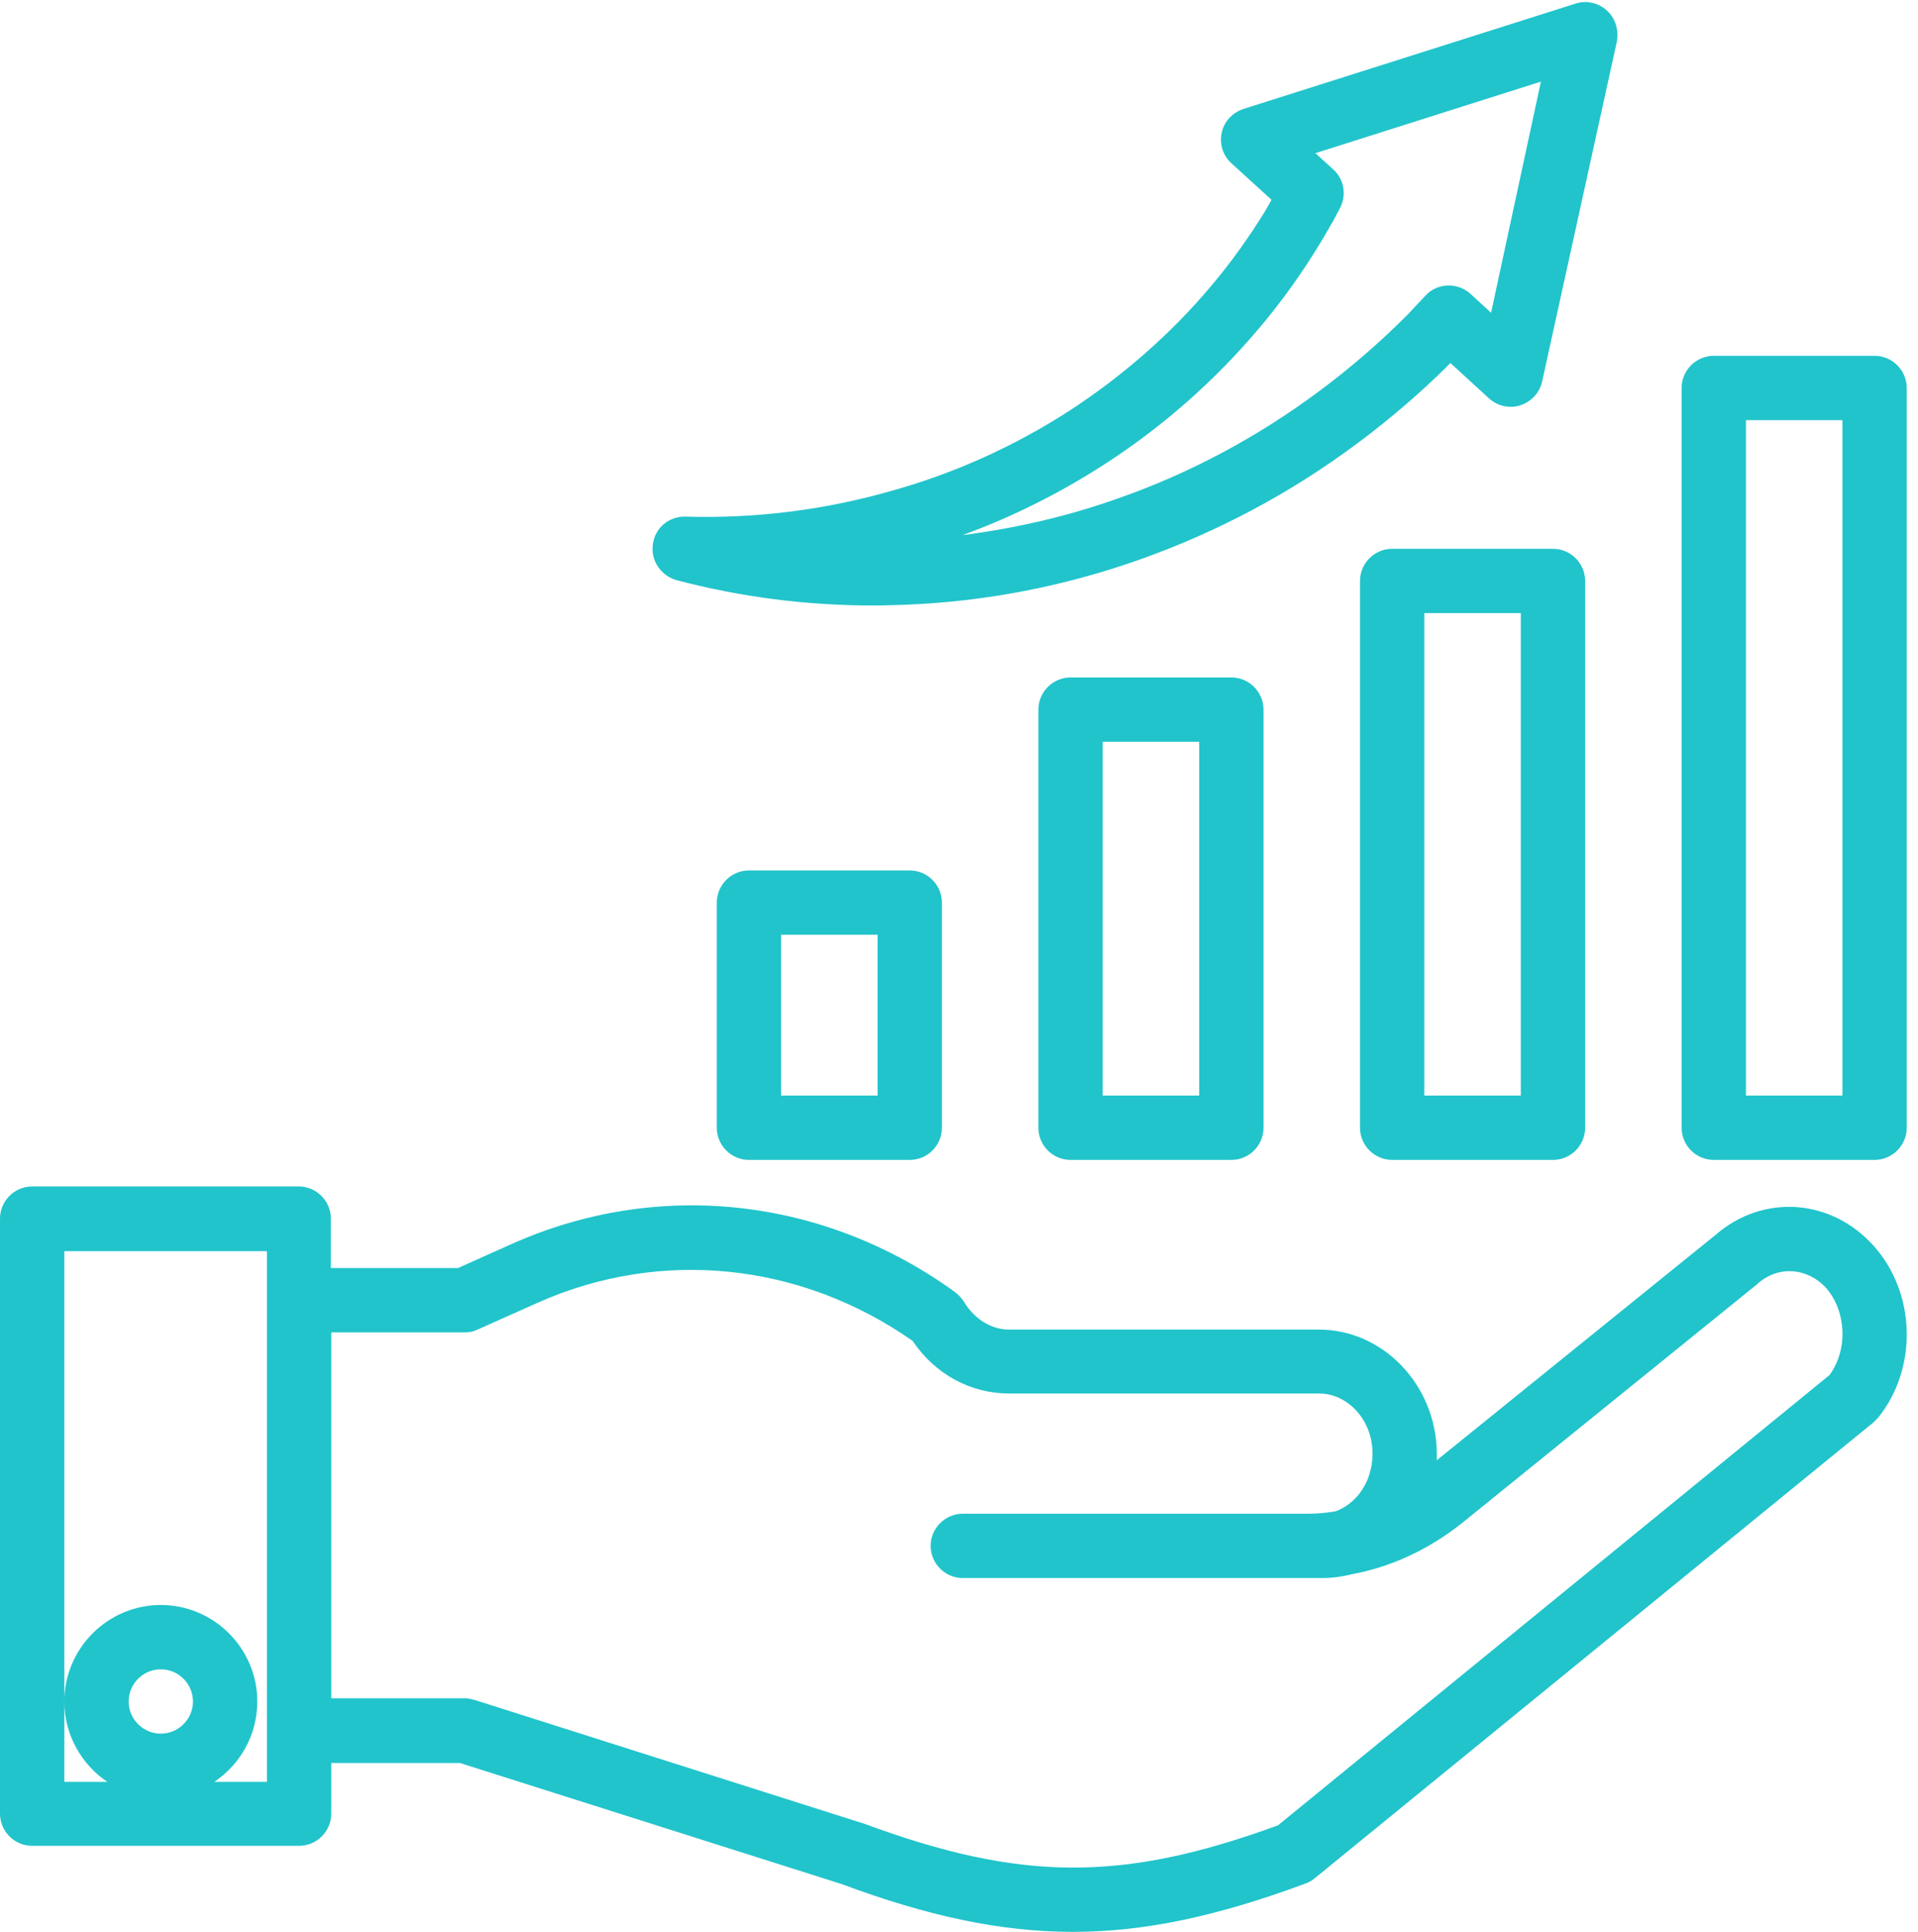<?xml version="1.0" encoding="UTF-8" standalone="no"?><svg xmlns="http://www.w3.org/2000/svg" xmlns:xlink="http://www.w3.org/1999/xlink" fill="#21c4cb" height="480.5" preserveAspectRatio="xMidYMid meet" version="1" viewBox="21.7 15.5 477.1 480.5" width="477.1" zoomAndPan="magnify"><g id="change1_1"><path d="M208,232c-4.4,0-8,3.6-8,8v56c0,4.4,3.6,8,8,8h40c4.4,0,8-3.6,8-8v-56c0-4.4-3.6-8-8-8H208z M240,288h-24v-40h24V288z"/><path d="M288,184c-4.4,0-8,3.6-8,8v104c0,4.4,3.6,8,8,8h40c4.4,0,8-3.6,8-8V192c0-4.4-3.6-8-8-8H288z M320,288h-24v-88h24V288z"/><path d="M368,152c-4.4,0-8,3.6-8,8v136c0,4.4,3.6,8,8,8h40c4.4,0,8-3.6,8-8V160c0-4.4-3.6-8-8-8H368z M400,288h-24V168h24V288z"/><path d="M488,104h-40c-4.4,0-8,3.6-8,8v184c0,4.4,3.6,8,8,8h40c4.4,0,8-3.6,8-8V112C496,107.6,492.4,104,488,104z M480,288h-24V120 h24V288z"/><path d="M421.4,18.1c-2.1-1.9-5.1-2.6-7.8-1.7L331,42.6c-2.7,0.9-4.8,3.1-5.4,5.9c-0.6,2.8,0.3,5.7,2.4,7.6l10,9.1 c-0.5,0.9-1.1,1.9-1.6,2.8c-4,6.5-8.5,12.8-13.4,18.6c-10.1,12-22.1,22.5-35.5,31.2c-13.7,8.8-28.7,15.6-44.8,20 c-16.3,4.6-33.3,6.7-50.5,6.2c-4.1-0.1-7.6,2.8-8.1,6.9c-0.6,4,2,7.8,5.9,8.9c15.9,4.2,32.3,6.3,48.9,6.3c2.7,0,5.5-0.1,8.3-0.2 c19.8-0.8,39.4-4.6,58.2-11.3c19.2-6.8,37.4-16.5,53.9-28.8c8.2-6.1,16-12.8,23.2-20l9.6,8.8c2.1,1.9,5.1,2.6,7.8,1.7 s4.8-3.1,5.4-5.9l18.6-84.6C424.4,22.9,423.5,20,421.4,18.1z M392.6,93.3l-5.1-4.7c-3.2-2.9-8.2-2.8-11.2,0.4l-1.2,1.3 c-1.2,1.2-2.3,2.5-3.5,3.7c-6.8,6.8-14.2,13.2-21.9,18.9c-15.2,11.3-32,20.3-49.7,26.5c-12.6,4.5-25.6,7.5-38.9,9.2 c12.4-4.5,24.1-10.4,35-17.4c14.8-9.5,27.9-21.1,39-34.3c5.5-6.5,10.4-13.4,14.8-20.6c0.7-1.1,1.3-2.2,2-3.4 c0.4-0.6,0.7-1.3,1.1-1.9c0.1-0.1,0.1-0.2,0.2-0.3l1.8-3.4c1.7-3.2,1.1-7.2-1.7-9.7l-4.4-4l56.1-17.8L392.6,93.3z"/><path d="M448.5,322.6l-69.4,56.1c0-0.7,0-1.4,0-2.1c-0.3-16.7-13.4-30.4-29.3-30.4h-77.1c-4.4,0-8.6-2.6-11.2-6.9 c-0.6-0.9-1.3-1.7-2.2-2.4c-32.7-23.7-74-28.2-110.3-12l-13.4,6h-31.6v-12.3c0-4.4-3.6-8-8-8H29.7c-4.4,0-8,3.6-8,8v148 c0,4.4,3.6,8,8,8h66.4c4.4,0,8-3.6,8-8V454h32l94.9,30.1c21.5,8,39.6,11.9,57.6,11.9c18.1,0,36.2-4,57.8-12 c0.8-0.3,1.6-0.7,2.3-1.3l139-113.4c0.4-0.4,0.8-0.8,1.2-1.2c9.9-12.3,9.4-31.1-1.2-42.8C477.2,313.6,460.3,312.4,448.5,322.6z M61.7,446.7c-4.4,0-8-3.6-8-8s3.6-8,8-8s8,3.6,8,8S66.1,446.7,61.7,446.7z M88.1,339v107v12.7H75c6.4-4.3,10.7-11.6,10.7-20 c0-13.2-10.8-24-24-24s-24,10.8-24,24c0,8.3,4.3,15.7,10.7,20H37.7v-20v-112h50.4V339z M476.8,357.5l-137.2,112 c-38.8,14.2-64.1,14-103.2-0.5c-0.1,0-0.2-0.1-0.4-0.1l-96.3-30.6c-0.8-0.2-1.6-0.4-2.4-0.4h-33.2v-91h33.2c1.1,0,2.2-0.2,3.2-0.7 l15-6.7c30.6-13.6,65.3-10,93.2,9.5c5.6,8.3,14.4,13.1,24,13.1h77.1c7.2,0,13.2,6.6,13.3,14.6c0.1,4.5-1.5,8.7-4.4,11.6 c-1.4,1.4-3.1,2.5-4.8,3.1c-2.3,0.4-4.6,0.6-6.9,0.6h-85.8c-4.4,0-8,3.6-8,8s3.6,8,8,8h89.4c2.4,0,4.8-0.3,7.1-0.9 c10-1.8,19.4-6.2,27.7-12.8l73.4-59.4c0.1-0.1,0.1-0.1,0.2-0.2c5.2-4.5,12.3-3.9,17,1.2C481,341.8,481.4,351.2,476.8,357.5z"/></g></svg>